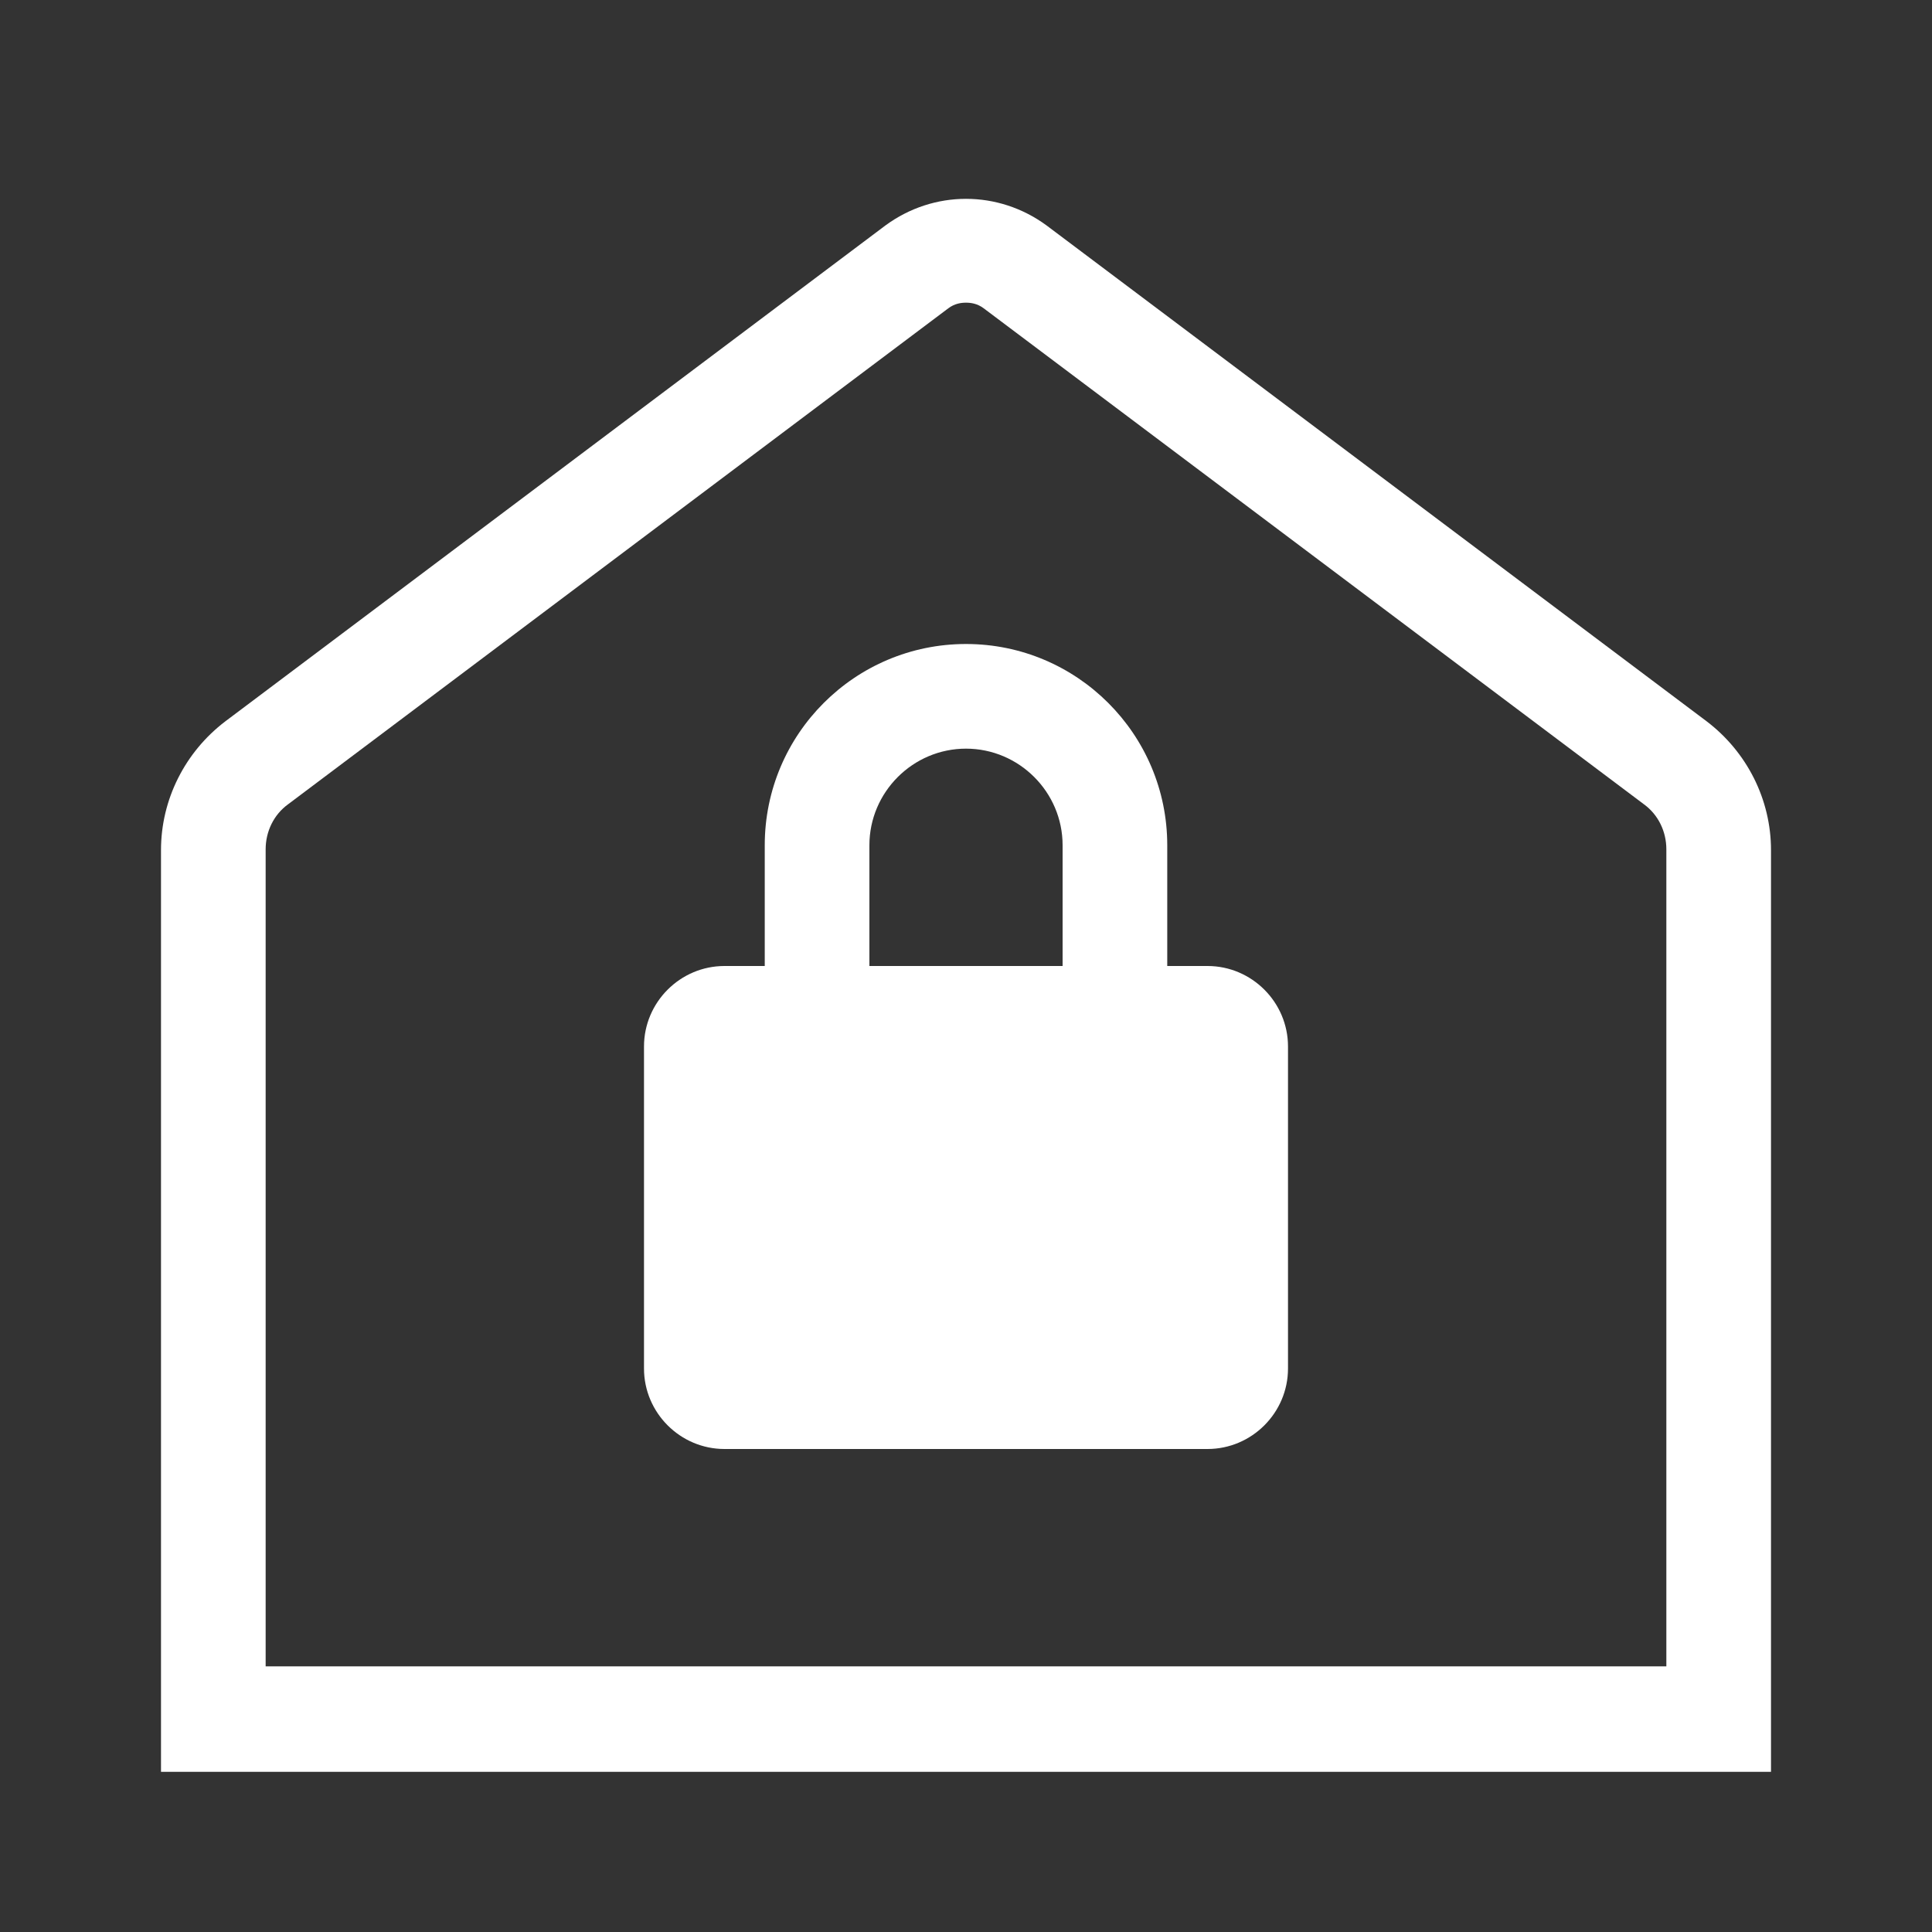 <svg width="24" height="24" viewBox="0 0 24 24" fill="none" xmlns="http://www.w3.org/2000/svg">
<rect x="0" y="0" width="24" height="24" fill="#333333" stroke="none"/>
<path d="M21.2 8.96L13 2.8C12.7 2.58 12.35 2.47 12 2.47C11.65 2.47 11.3 2.58 11 2.8L2.8 8.96C2.3 9.34 2 9.93 2 10.56V22.01H22V10.56C22 9.93 21.7 9.34 21.2 8.96ZM20.7 20.7H3.3V10.55C3.3 10.33 3.4 10.12 3.58 9.99L11.78 3.83C11.86 3.77 11.94 3.76 12 3.76C12.06 3.76 12.14 3.77 12.22 3.83L20.42 9.99C20.6 10.12 20.7 10.33 20.7 10.55V20.7Z" fill="#ffffff"/>
<path d="M15 12H14.5V10.5C14.5 9.12 13.38 8 12 8C10.62 8 9.5 9.12 9.5 10.5V12H9C8.45 12 8 12.45 8 13V17C8 17.55 8.45 18 9 18H15C15.55 18 16 17.55 16 17V13C16 12.45 15.55 12 15 12ZM13.2 12H10.8V10.5C10.8 9.84 11.34 9.3 12 9.3C12.66 9.3 13.2 9.84 13.2 10.5V12Z" fill="#ffffff"/>
</svg>
